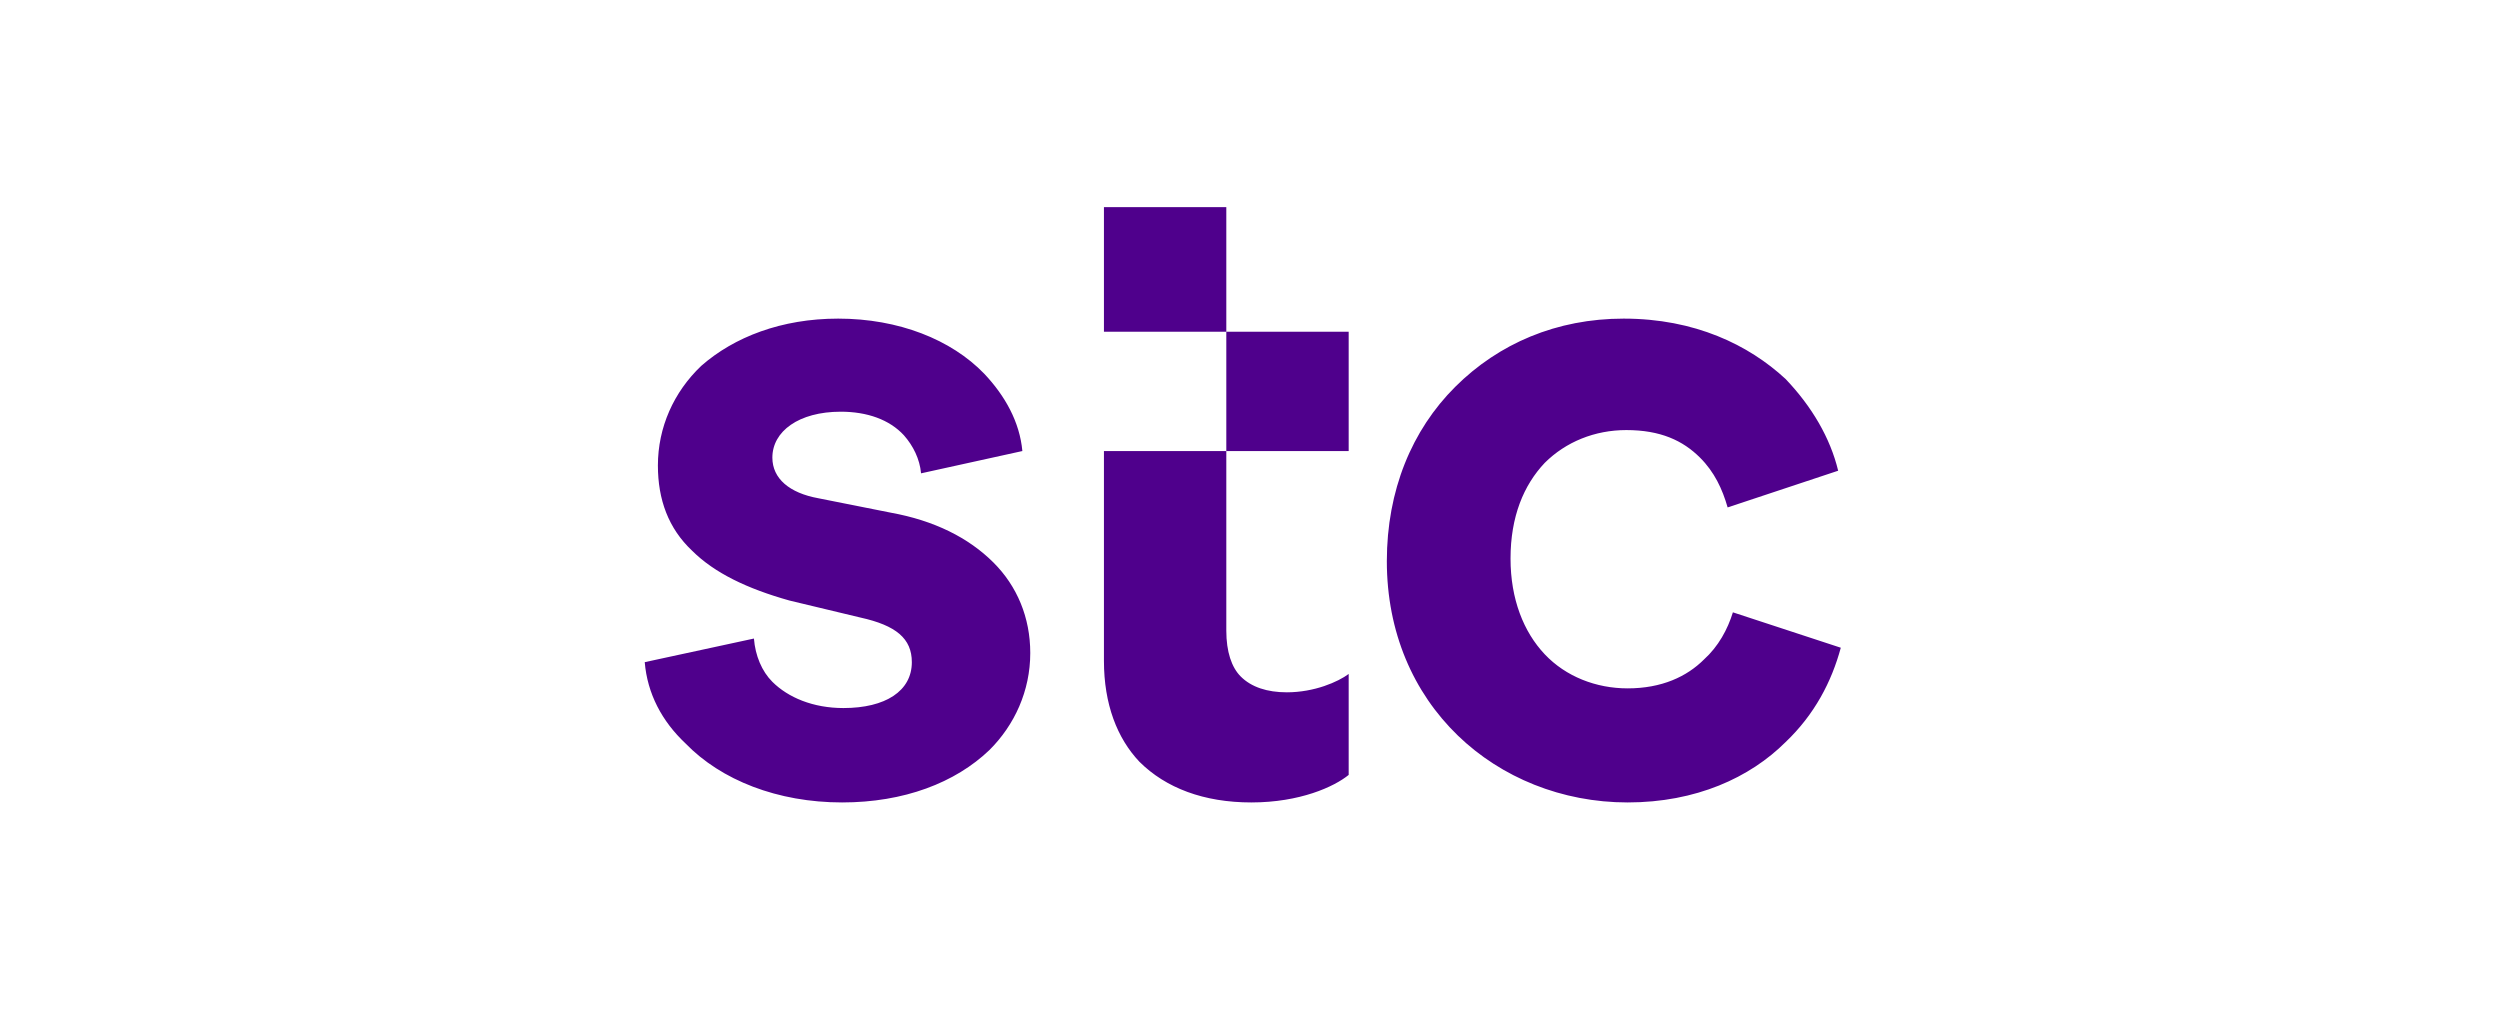 <?xml version="1.0" encoding="UTF-8"?> <svg xmlns="http://www.w3.org/2000/svg" width="132" height="54" viewBox="0 0 132 54" fill="none"><path d="M58.288 10.938V17.515H64.749V10.938H58.288ZM64.749 17.515V23.815H71.21V17.515H64.749ZM64.749 23.815H58.288V34.892C58.288 37.177 58.983 38.977 60.164 40.223C61.554 41.608 63.568 42.369 66.069 42.369C68.64 42.369 70.446 41.538 71.21 40.915V35.585C70.655 36 69.404 36.554 67.945 36.554C66.903 36.554 66.069 36.277 65.514 35.723C65.027 35.239 64.749 34.408 64.749 33.3C64.749 33.369 64.749 23.815 64.749 23.815ZM44.255 16.823C41.267 16.823 38.766 17.792 37.029 19.315C35.57 20.7 34.737 22.569 34.737 24.577C34.737 26.377 35.292 27.9 36.543 29.077C37.724 30.254 39.461 31.085 41.684 31.708L45.436 32.608C47.312 33.023 48.145 33.715 48.145 34.962C48.145 36.485 46.756 37.385 44.532 37.385C42.935 37.385 41.615 36.831 40.781 36C40.225 35.446 39.878 34.615 39.808 33.715L34.042 34.962C34.181 36.623 34.945 38.077 36.196 39.254C38.072 41.192 41.059 42.369 44.463 42.369C47.728 42.369 50.438 41.331 52.244 39.6C53.564 38.285 54.398 36.485 54.398 34.477C54.398 32.608 53.703 30.946 52.453 29.7C51.133 28.385 49.326 27.485 47.034 27.069L43.212 26.308C41.684 26.031 40.781 25.269 40.781 24.162C40.781 22.777 42.17 21.738 44.394 21.738C45.783 21.738 46.964 22.154 47.728 22.985C48.215 23.538 48.562 24.231 48.632 24.992L53.981 23.815C53.842 22.292 53.078 20.908 51.966 19.731C50.229 17.931 47.45 16.823 44.255 16.823ZM85.73 16.823C82.187 16.823 79.13 18.139 76.838 20.423C74.545 22.708 73.225 25.892 73.225 29.631C73.225 33.369 74.615 36.554 76.977 38.839C79.269 41.054 82.465 42.369 85.939 42.369C89.552 42.369 92.4 41.054 94.276 39.185C95.804 37.731 96.707 36 97.194 34.2L91.497 32.331C91.219 33.231 90.733 34.131 89.968 34.823C89.065 35.723 87.745 36.346 85.939 36.346C84.272 36.346 82.674 35.723 81.562 34.546C80.45 33.369 79.756 31.639 79.756 29.492C79.756 27.277 80.45 25.615 81.562 24.439C82.674 23.331 84.202 22.708 85.869 22.708C87.676 22.708 88.857 23.262 89.76 24.162C90.524 24.923 90.941 25.823 91.219 26.792L97.055 24.854C96.638 23.123 95.665 21.462 94.276 20.008C92.33 18.208 89.482 16.823 85.73 16.823Z" fill="#4F008C"></path></svg> 